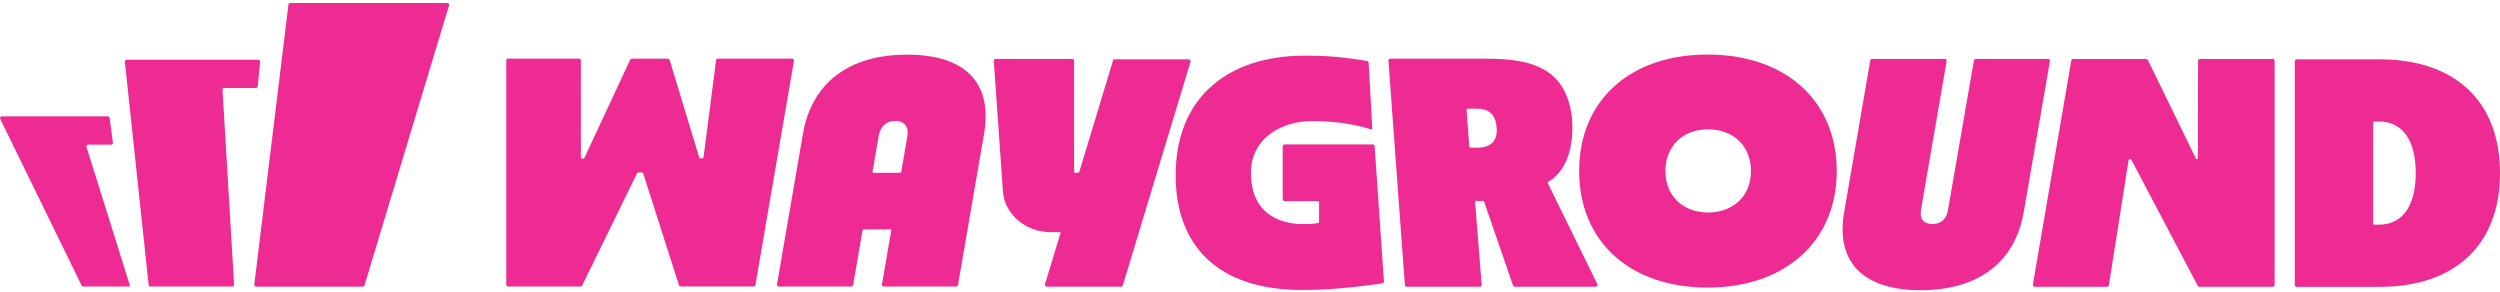 <svg width="480" height="56" viewBox="0 0 480 56" fill="none" xmlns="http://www.w3.org/2000/svg">
<path d="M16.595 28.23C16.532 28.016 16.7 27.782 16.952 27.782H21.306C21.538 27.782 21.706 27.588 21.685 27.393L21.054 22.647C21.033 22.472 20.865 22.336 20.675 22.336H0.376C0.103 22.336 -0.086 22.589 0.04 22.822L15.669 54.801C15.732 54.917 15.858 55.015 16.006 55.015H24.735C24.861 55.015 24.946 54.898 24.925 54.781L16.616 28.23H16.595Z" fill="#ED2B92"/>
<path d="M42.697 17.261C42.697 17.067 42.865 16.892 43.075 16.892H49.112C49.302 16.892 49.47 16.756 49.491 16.581L49.933 11.854C49.933 11.659 49.786 11.465 49.554 11.465H24.354C24.122 11.465 23.954 11.64 23.975 11.854L28.54 54.706C28.54 54.881 28.729 55.017 28.919 55.017H44.569C44.779 55.017 44.968 54.842 44.947 54.628L42.718 17.242L42.697 17.261Z" fill="#ED2B92"/>
<path d="M55.764 0.57H85.865C86.118 0.57 86.286 0.784 86.223 1.018L69.984 54.782C69.941 54.938 69.794 55.035 69.626 55.035H49.201C48.969 55.035 48.801 54.86 48.822 54.646L55.385 0.882C55.406 0.706 55.574 0.57 55.764 0.57Z" fill="#ED2B92"/>
<path d="M250.025 55.675C233.47 55.675 225.729 46.844 225.729 33.656C225.729 18.698 235.763 10.684 250.53 10.684C254.653 10.684 257.955 10.937 262.457 11.714C262.625 11.734 262.752 11.87 262.773 12.045L263.488 24.65C263.488 24.767 263.362 24.864 263.235 24.825C260.543 24.027 257.156 23.249 251.792 23.249C246.428 23.249 240.181 26.284 240.181 33.189C240.181 40.581 245.103 43.032 250.299 43.032C252.129 43.032 253.096 42.818 253.096 42.818C253.18 42.818 253.265 42.74 253.265 42.642V38.791C253.265 38.694 253.18 38.616 253.075 38.616H246.659C246.449 38.616 246.281 38.46 246.281 38.266V28.073C246.281 27.879 246.449 27.723 246.659 27.723H263.551C263.761 27.723 263.908 27.859 263.929 28.054L265.717 54.041C265.717 54.216 265.591 54.391 265.402 54.411C260.753 55.053 255.747 55.675 250.004 55.675H250.025Z" fill="#ED2B92"/>
<path d="M174.172 10.492C162.898 10.492 155.83 16.016 154.168 25.684L149.183 54.608C149.14 54.822 149.33 55.017 149.561 55.017H163.423C163.613 55.017 163.76 54.9 163.802 54.725L165.611 44.202C165.611 44.202 165.695 44.046 165.8 44.046H170.933C171.059 44.046 171.143 44.143 171.122 44.241L169.334 54.608C169.292 54.822 169.482 55.017 169.713 55.017H183.554C183.744 55.017 183.891 54.9 183.933 54.725L188.939 25.684C190.601 16.016 185.468 10.492 174.194 10.492H174.172ZM168.703 26.151C169.019 24.264 170.176 23.213 171.901 23.213C172.7 23.213 173.31 23.447 173.731 23.894C174.215 24.419 174.383 25.217 174.194 26.267L173.037 33.037C173.037 33.037 172.952 33.173 172.847 33.173H167.715C167.588 33.173 167.504 33.075 167.525 32.978L168.703 26.151Z" fill="#ED2B92"/>
<path d="M137.487 11.581L135.068 30.254C135.068 30.254 134.983 30.41 134.878 30.41H134.458C134.458 30.41 134.289 30.351 134.268 30.293L128.568 11.522C128.526 11.367 128.378 11.27 128.21 11.27H121.331C121.184 11.25 121.037 11.328 120.995 11.464L112.181 30.371C112.181 30.371 112.076 30.468 112.013 30.468H111.718C111.613 30.468 111.529 30.39 111.529 30.293V11.6C111.529 11.406 111.361 11.25 111.15 11.25H97.583C97.372 11.25 97.204 11.406 97.204 11.6V54.666C97.204 54.86 97.372 55.016 97.583 55.016H111.445C111.592 55.016 111.718 54.938 111.781 54.802L122.341 33.211C122.341 33.211 122.446 33.114 122.509 33.114H123.288C123.288 33.114 123.456 33.172 123.477 33.23L130.356 54.744C130.398 54.88 130.545 54.997 130.713 54.997H144.66C144.849 55.016 144.996 54.899 145.038 54.724L152.443 11.659C152.485 11.444 152.295 11.25 152.064 11.25H137.865C137.676 11.25 137.508 11.386 137.487 11.561V11.581Z" fill="#ED2B92"/>
<path d="M213.696 11.639L207.217 33.036C207.217 33.036 207.111 33.172 207.027 33.172H206.417C206.312 33.172 206.228 33.094 206.228 32.997V11.659C206.228 11.464 206.039 11.309 205.828 11.309H191.188C190.977 11.309 190.788 11.484 190.809 11.678L192.555 36.615C192.618 37.452 192.786 38.288 193.102 39.085C194.448 42.334 197.856 44.571 201.726 44.571H203.556C203.556 44.571 203.662 44.629 203.641 44.688L200.633 54.588C200.569 54.802 200.738 55.036 200.99 55.036H215.231C215.399 55.036 215.547 54.938 215.589 54.783L228.589 11.834C228.652 11.62 228.483 11.386 228.231 11.386H213.99C213.822 11.386 213.674 11.484 213.632 11.639H213.696Z" fill="#ED2B92"/>
<path d="M297.123 35.098C297.123 35.098 297.123 35.02 297.165 34.981C299.963 33.367 301.919 29.943 301.898 24.38V24.03C301.898 23.427 301.835 22.843 301.772 22.279C300.636 13.74 294.998 11.27 285.659 11.27H266.958C266.748 11.27 266.559 11.445 266.58 11.639L269.735 54.724C269.735 54.899 269.903 55.055 270.114 55.055H284.102C284.312 55.055 284.502 54.88 284.481 54.685L283.219 38.774C283.219 38.677 283.303 38.58 283.408 38.58H284.754C284.754 38.58 284.901 38.618 284.943 38.696L290.497 54.802C290.539 54.938 290.686 55.055 290.854 55.055H306.357C306.631 55.055 306.82 54.802 306.694 54.569L297.144 35.098H297.123ZM286.521 27.414C285.89 28.037 284.964 28.348 283.765 28.348H282.293C282.293 28.348 282.104 28.27 282.104 28.192L281.578 21.054C281.578 20.956 281.662 20.859 281.767 20.859H283.261C285.764 20.859 287.152 21.715 287.362 24.594C287.447 25.839 287.173 26.792 286.5 27.434L286.521 27.414Z" fill="#ED2B92"/>
<path d="M327.855 10.473C312.92 10.473 303.202 19.304 303.202 32.842C303.202 46.38 312.941 55.211 327.855 55.211C342.769 55.211 352.656 46.322 352.656 32.842C352.656 19.362 342.854 10.473 327.855 10.473ZM327.94 40.798C323.08 40.798 319.757 37.569 319.757 32.842C319.757 28.115 323.059 24.828 327.94 24.828C332.82 24.828 336.185 28.057 336.185 32.842C336.185 37.627 332.799 40.798 327.94 40.798Z" fill="#ED2B92"/>
<path d="M456.862 11.387H440.98C440.77 11.387 440.601 11.542 440.601 11.737V54.725C440.601 54.919 440.77 55.075 440.98 55.075H456.862C471.376 55.075 480.001 47.003 480.001 33.231C480.001 19.459 471.355 11.387 456.862 11.387ZM456.799 43.132H455.831C455.726 43.132 455.642 43.054 455.642 42.957V23.505C455.642 23.408 455.726 23.33 455.831 23.33H456.799C461.384 23.33 463.824 27.084 463.824 33.231C463.824 39.377 461.384 43.132 456.799 43.132Z" fill="#ED2B92"/>
<path d="M379.372 11.309C379.183 11.309 379.035 11.425 378.993 11.6L374.008 40.35C373.629 42.548 372.178 43.015 371.021 43.015C370.222 43.015 369.633 42.801 369.254 42.392C368.812 41.925 368.686 41.206 368.833 40.252L373.756 11.717C373.798 11.503 373.608 11.309 373.377 11.309H359.473C359.283 11.309 359.136 11.425 359.094 11.6L354.088 40.681C352.426 50.251 357.6 55.717 368.77 55.717C379.94 55.717 386.924 50.251 388.564 40.681L393.592 11.717C393.634 11.503 393.445 11.309 393.213 11.309H379.372Z" fill="#ED2B92"/>
<path d="M422.407 11.324C422.197 11.324 422.029 11.48 422.029 11.674L421.987 30.387C421.987 30.484 421.903 30.562 421.797 30.562C421.797 30.562 421.65 30.523 421.629 30.465L412.395 11.538C412.331 11.421 412.205 11.324 412.058 11.324H398.07C397.88 11.324 397.733 11.441 397.691 11.616L390.308 54.662C390.265 54.876 390.455 55.071 390.686 55.071H404.527C404.717 55.071 404.885 54.935 404.906 54.76L408.692 30.717C408.692 30.717 408.777 30.562 408.882 30.562H409.05C409.05 30.562 409.197 30.601 409.218 30.659L421.966 54.876C422.029 54.993 422.155 55.071 422.302 55.071H436.354C436.564 55.071 436.732 54.915 436.732 54.721V11.674C436.732 11.48 436.564 11.324 436.354 11.324H422.47H422.407Z" fill="#ED2B92"/>
</svg>

